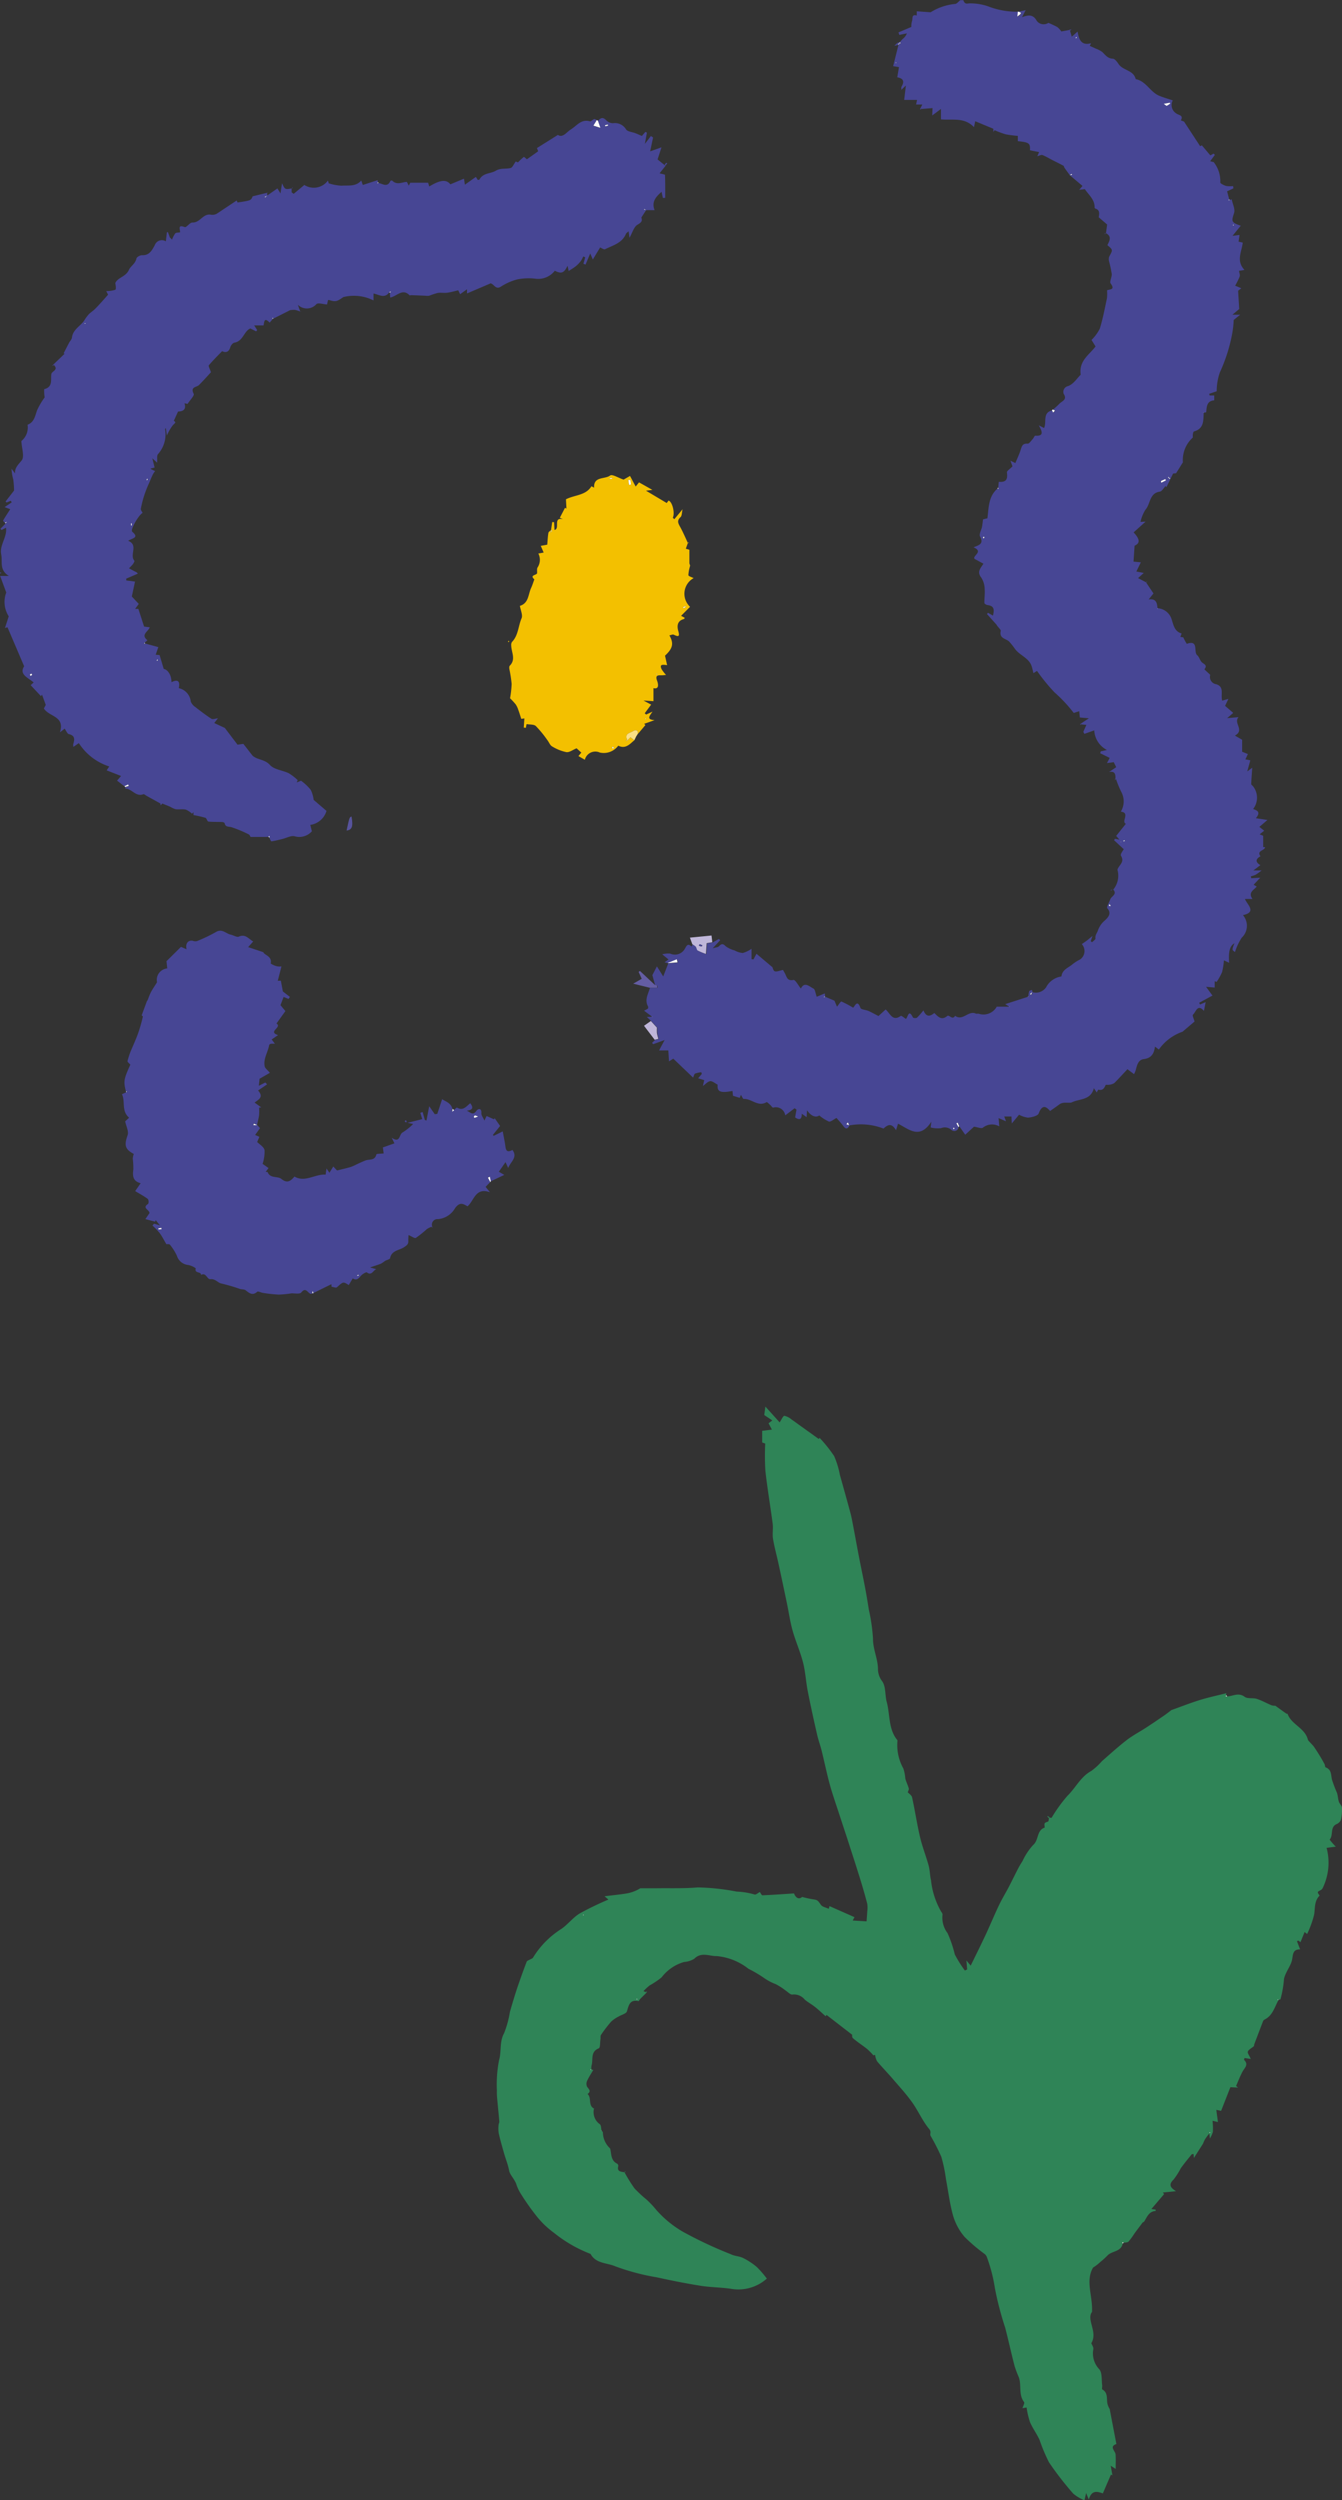 <svg id="Group_125" data-name="Group 125" xmlns="http://www.w3.org/2000/svg" width="91.951" height="171.3" viewBox="0 0 91.951 171.3">
  <rect x="0" y="0" width="91.951" height="171.3" fill="#333333" stroke="none"/>
  <path id="Path_2569" data-name="Path 2569" d="M195.329,531.273l.142-.039c.062.317.248.674.161.941-.183.563-.2.646.459.867l-.566.694.483-.062-.065.46.285.065c-.078.65-.465,1.25.117,1.873l-.373.061c.019.141.081.281.046.388a4.963,4.963,0,0,1-.311.629l.423.177-.22.17.076,1.251-.464.392h.53l-.445.36a6.78,6.78,0,0,1-.125,1.055,11.321,11.321,0,0,1-.824,2.541,3.924,3.924,0,0,0-.215,1.289l-.516.175.032.112h.314v.334c-.51.038-.515.429-.549.809,0,.019-.116.028-.177.042a.17.17,0,0,0-.024-.036s-.017,0-.025,0l.055.027c-.032.523.037,1.087-.655,1.286-.084.024-.106.264-.09.42a2.072,2.072,0,0,0-.682,1.7l-.465.745-.206.024-.456.931-.064-.071c-.128.131-.243.356-.388.378-.731.106-.633.854-.992,1.246a2.678,2.678,0,0,0-.334.828l.35-.019-.82.738c.445.479.446.74.065.914l-.072,1.087.5.05-.305.627.506.1-.39.354.544.284-.008-.01.52.777-.331.412c.542-.08.575.264.609.606l-.019.074.009-.081a1.074,1.074,0,0,1,.959.711c.137.387.186.879.7,1.02l-.085.238.2.028a3.2,3.2,0,0,0,.242.444c.842-.3.441.557.713.782.139.114.181.343.31.474s.423.193.184.486c-.008.009.223.215.4.381a.5.5,0,0,0,.4.643c.6.179.289.725.42,1.127l.423-.122-.228.478.558.483-.418.36.781-.069c-.369.412.445.886-.247,1.263l.495.286v.821l.393.158-.169.364.336.066-.211.762.343-.256c-.025.384-.056.753-.069,1.123,0,.052.092.1.132.16a1.264,1.264,0,0,1,0,1.545c.248.1.554.189.186.632l.793.121-.554.473.331.263-.314.248.245.1v.772l.128.009c-.023.248-.6.222-.313.623-.317.177-.384.378-.008.609l-.478.36h.566a4.135,4.135,0,0,1-.42.3,1.657,1.657,0,0,1-.319.1l.025.135.619-.038-.454.484.212.127c-.206.237-.614.411-.29.847h-.52c.167.407.829.9-.134,1.108a1.119,1.119,0,0,1-.084,1.546,3.982,3.982,0,0,0-.462.982c-.215-.144-.215-.144-.036-.605-.32.2-.421.561-.364,1.342l-.359-.165a4.653,4.653,0,0,1-.125.8,4.069,4.069,0,0,1-.375.677l-.132-.047v.432l-.591-.051.439.6-.91.493.055.121.387-.164-.117.6c-.45-.511-.544.083-.757.263-.051.043.067.286.114.464l-.823.7a3.319,3.319,0,0,0-1.623,1.22l-.266-.2c-.062.462-.23.79-.769.856-.388.048-.464.434-.551.764a2.051,2.051,0,0,1-.113.267l-.453-.338c-.312.332-.6.652-.9.949a.791.791,0,0,1-.361.116c-.078.018-.216-.014-.233.02-.1.225-.211.4-.5.312a1.135,1.135,0,0,0-.108.2l-.2-.3c-.2.836-.979.717-1.5.969-.182.088-.587-.067-.866.146-.192.146-.394.281-.632.451-.267-.313-.54-.471-.781.167-.064.17-.472.268-.73.287a1.659,1.659,0,0,1-.614-.2l-.5.6-.02-.477h-.495l.118.328-.507-.22.047.567a1,1,0,0,0-1.116.086c-.1.088-.383-.033-.617-.063l-.6.551-.4-.574-.1-.249-.09.039.136.256a.294.294,0,0,1-.488.2.681.681,0,0,0-.712-.123,1.96,1.96,0,0,1-.716-.047l.051-.4c-.8,1.251-1.545.512-2.285.141l-.137.448c-.267-.444-.5-.451-.857-.113a4.283,4.283,0,0,0-2.336-.217l-.08-.2-.112.121.2.067c-.108.233-.229.317-.421.064-.168-.224-.359-.431-.472-.563-.214.108-.4.284-.524.247a2.759,2.759,0,0,1-.656-.42c-.219.165-.568.065-.838-.356l-.032.474-.331-.234c.008.393-.156.459-.454.252l.092-.534-.127-.094-.643.488a.648.648,0,0,0-.827-.53c-.056.008-.13-.125-.2-.184s-.219-.212-.253-.192c-.585.355-1.034-.257-1.572-.219-.047,0-.106-.158-.183-.282l-.086.206-.46-.142-.033-.329c-.849.159-1.063.047-1.017-.43-.188-.1-.359-.255-.51-.24-.167.018-.317.2-.5.328l.09-.4-.416-.127.252-.3-.039-.116a1.918,1.918,0,0,0-.422.093c-.062.028-.08.153-.137.277l-1.359-1.3-.292.188-.046-.75h-.635l.38-.713-.782.284-.078-.09.209-.2.254-.064a3.748,3.748,0,0,1-.1-.385,2.543,2.543,0,0,1,0-.382l-.417-.458-.306-.284.383-.018.058.029-.066-.022-.561-.417.27-.147c0-.046.025-.1.006-.137-.263-.46.009-.865.126-1.284h.525l-.005-.149-.172-.057-.184-.664.312-.6.434.691c.113-.3.23-.6.346-.9l.664-.053-.051-.211-.622.254-.249-.057.27-.2-.427-.352a1.688,1.688,0,0,1,.539-.052.777.777,0,0,0,1.008-.322c.107-.183.195-.427.457-.156l.089-.137a1.04,1.04,0,0,1,.23.159c.062.078.065.224.137.267a3.81,3.81,0,0,0,.563.233l.052-.738.385-.064.413-.239.1.079-.518.56c.224-.07.362-.071.431-.142.168-.174.267-.2.462,0a1.788,1.788,0,0,0,.612.286,1.37,1.37,0,0,0,.559.177,2.027,2.027,0,0,0,.6-.29v.711l.132.018.206-.387,1.094.922c.015.031.06.245.163.279.141.044.326-.047.563-.094,0,.006.061.116.122.223.132.23.148.557.594.464.122-.024.328.372.506.589.248-.5.582-.137.861,0,.116.057.134.314.226.563l.552-.231.025.228-.066.043.051.027.013-.071.638.272.175.412c.128-.156.259-.371.3-.356a7.158,7.158,0,0,1,.8.421c.094-.016.28-.638.506.02.041.117.366.126.551.207.221.1.432.217.685.348l.492-.45c.318.286.472.843,1.036.441.046-.033.231.133.354.207.139-.125.183-.712.479-.1.022.045.226.061.28.014a4.783,4.783,0,0,0,.439-.5c.188.465.446.431.744.181.258.237.483.544.893.2.127-.107.352.318.533-.01.518.389.913-.384,1.417-.151.062.028.151-.008.217.015a1.034,1.034,0,0,0,1.218-.486h.882l.055.044-.062-.038-.292-.183,1.57-.506.053.042-.041-.055a1.807,1.807,0,0,1,.06-.365c.017-.047.121-.062.186-.093l.051.168-.153.137.076.048.067-.193a.853.853,0,0,0,.933-.338,1.4,1.4,0,0,1,1.015-.734c.015,0,.038-.015.039-.027.052-.436.443-.563.721-.788a2.78,2.78,0,0,1,.543-.35.7.7,0,0,0,.127-1.058c.118-.081.238-.161.352-.247.094-.071.183-.15.381-.314l-.121.356.09.079c.083-.088.244-.188.233-.263-.036-.235.122-.38.172-.555a1.577,1.577,0,0,1,.5-.7c.153-.155.472-.444.142-.809-.072-.08.125-.4.2-.615s.506-.341.2-.677l.008.009a1.5,1.5,0,0,0,.3-1.3.149.149,0,0,1-.006-.1c.117-.291.5-.493.23-.921-.061-.1.158-.371.193-.446l-.661-.612.055-.1.31.052-.224-.25.663-.829c-.34-.155.32-.76-.343-.833a1.365,1.365,0,0,0,.023-1.368,6.887,6.887,0,0,1-.345-.84l-.046-.051c.009-.281-.013-.537-.439-.458l.491-.331c-.056-.113-.112-.225-.169-.342l-.465.062.186-.353-.651-.322.041-.13.422-.092a1.6,1.6,0,0,1-.87-1.344l-.673.239-.075-.138.21-.477-.327-.031c-.017-.019-.034-.037-.052-.055l.549-.365-.619-.056-.042-.429-.376.118a9.929,9.929,0,0,0-1.317-1.41,12.7,12.7,0,0,1-1.2-1.471l-.244.154c-.042-.167-.072-.313-.116-.455-.186-.608-.853-.759-1.174-1.242a5.121,5.121,0,0,0-.345-.435c-.2-.243-.73-.211-.605-.755.023-.1-.2-.257-.286-.43l-.66-.735.075-.083.338.193c.125-.5.023-.67-.388-.725-.074-.01-.2-.09-.2-.14-.005-.322.048-.647.019-.965a1.5,1.5,0,0,0-.226-.765c-.327-.407-.058-.64.141-.961l-.6-.324c-.193-.216.649-.487-.076-.8.369-.146.724-.235.442-.744-.081-.148.092-.432.137-.656.029-.149.042-.3.071-.514l.3-.074c.094-.757.071-1.511.7-2.043l.081.053-.039-.1.036-.409c.488.041.627-.144.558-.642-.014-.1.2-.231.382-.416l-.14-.388.336.161c.123-.3.27-.6.364-.905.078-.254.13-.451.476-.423.109.009.24-.2.354-.324.066-.07.121-.228.172-.224.552.043.525-.23.233-.712l.366.188c.2-.4-.128-1.049.558-1.212l.081.161.126-.136-.158-.071a5,5,0,0,0,.439-.4c.165-.187.571-.264.3-.684a.406.406,0,0,1,.3-.532c.367-.123.633-.556.866-.778-.139-.961.6-1.37,1.017-1.938l-.275-.443a3.048,3.048,0,0,0,.566-.769c.209-.682.343-1.389.492-2.089a2.743,2.743,0,0,0,.005-.544c.16-.076.589-.017.248-.467-.094-.123.092-.435.074-.654a8.218,8.218,0,0,0-.182-.86.552.552,0,0,1,.01-.332c.253-.46.261-.456-.125-.781.144-.3.32-.6-.106-.822l.008.008.08-.6-.582-.5.008.006c.027-.235.1-.487-.22-.593-.027-.009-.065-.046-.065-.07.019-.556-.415-.879-.668-1.268l-.388.048.226-.268-.866-.73.17-.024-.03-.067-.136.094c-.123-.169-.248-.338-.369-.511-.032-.045-.036-.123-.075-.145-.249-.135-.5-.257-.757-.387-.226-.116-.443-.252-.678-.345-.08-.032-.2.042-.355.08l.123-.282-.627-.123c.027-.483-.053-.547-.83-.626v-.362a7.294,7.294,0,0,1-.833-.108,6.179,6.179,0,0,1-.759-.281l-.086.12V526.4l-1.241-.516-.086.406c-.666-.7-1.474-.458-2.262-.535v-.715l-.6.45.023-.506-.74.058-.078-.067.117-.238h-.426l.066-.314h-.882l.117-.988-.314.3.006.008c0-.081-.02-.181.017-.242.211-.352.108-.556-.3-.627l.118-.7-.4-.064.362-1.448-.006.008.106-.106-.008.006.074-.017-.07-.086,0,.005a2.437,2.437,0,0,1,.181-.214.9.9,0,0,0,.3-.394l-.515.105-.061-.172.883-.373a1.223,1.223,0,0,1,.048-.408c.06-.146-.055-.493.323-.374v-.291l.952.067a3.84,3.84,0,0,1,1.668-.57c.12,0,.244-.169.366-.259h.2c.074.156.107.273.371.221a3.7,3.7,0,0,1,1.367.214,5.372,5.372,0,0,0,2.014.355l-.034.347c.2-.158.406-.254.028-.341l.529-.111-.248.482c.429-.161.76-.207,1.006.245a.59.59,0,0,0,.8.142,6.452,6.452,0,0,1,.613.289,1.482,1.482,0,0,1,.275.3l.544-.1.053.058.118.4.4-.35c.09.547.247.98.922.8l-.089.181c.133.061.267.118.4.182a1.746,1.746,0,0,1,.47.249c.209.207.365.434.717.449.141.005.294.23.4.383.309.432,1.019.4,1.161,1.016.707.132.987.875,1.6,1.133.305.129.628.217.94.323a.672.672,0,0,0,.24.894c.139.12.526.109.31.474l.223.086,1.1,1.681.12-.055.581.688.217-.122.093.085-.323.435.242.066.01.009a2.1,2.1,0,0,1,.442,1.387c-.01.056.252.192.4.234a1.873,1.873,0,0,0,.478.009l.019.158-.431.2c.05.195.1.373.142.552-.017.03-.034.06-.051.09Zm-4.14,19.038-.052-.064-.032.033.061.055a.675.675,0,0,0,.06.06l.036-.032Zm.067-25.639-.024-.06-.42.076c.132.089.186.146.207.136A1.619,1.619,0,0,0,191.256,524.672Zm-.294,25.822-.038-.094c-.1.043-.2.085-.3.133a.549.549,0,0,0,.02.114Zm-3.914,29.091c.017.023.028.057.05.065s.056-.009.085-.015l-.074-.1Zm-10.571,15.326-.036-.081c-.02.014-.053.027-.056.043s.017.05.027.075Zm11.677-19.727c-.013-.013-.027-.036-.034-.033a.5.5,0,0,0-.08.036c.01.013.024.038.031.036A.685.685,0,0,0,188.154,575.185Zm-9.667-20.719c.014-.027.038-.051.038-.078s-.036-.029-.055-.044a.3.3,0,0,0-.043.083C178.426,554.434,178.466,554.452,178.488,554.466Zm6.364-34.333-.033-.029a.429.429,0,0,0-.036.072c0,.008.018.022.028.033Zm3.026,55.105-.019.031.034,0Zm7.7-42.272c-.011.009-.029.019-.031.029s.017.023.025.034c.011-.01.031-.019.031-.031S195.591,532.977,195.582,532.966Zm-23.091-11.085c-.008-.009-.015-.025-.024-.027s-.019.014-.029.022c.009.01.015.025.024.027S172.481,521.889,172.491,521.881Z" transform="translate(-111.077 -517.577)" fill="#474694"/>
  <path id="Path_2570" data-name="Path 2570" d="M197.317,613.227c.393-.018.765-.29,1.19.026.2.15.565.056.832.142.348.111.671.3,1.011.439a.824.824,0,0,0,.262.032c.256.184.5.364.752.54.023.015.081,0,.086.019.261.741,1.194.956,1.391,1.773.015.061.277.3.394.451a12.238,12.238,0,0,1,.744,1.213c.039.069.031.207.076.224.408.149.36.506.432.832a9.749,9.749,0,0,0,.345.915c.065.195.067.411.131.607.046.144.2.266.209.4a3.044,3.044,0,0,1-.069.846.549.549,0,0,1-.3.289c-.465.214-.2.758-.473,1.064a5.023,5.023,0,0,0,.422.482l-.631.08a3.975,3.975,0,0,1-.259,2.74.321.321,0,0,1-.144.155c-.247.13-.249.125-.075.376-.362.362-.308.821-.369,1.274a6.634,6.634,0,0,1-.487,1.357l-.172-.135-.281.693-.156-.109-.086.046.214.561c-.57-.02-.474.472-.572.8-.126.422-.417.748-.53,1.212a7.3,7.3,0,0,1-.242,1.4c-.014.032-.088.034-.134.05l-.05-.056-.01.056.067-.01c-.275.487-.4,1.082-.968,1.358a.214.214,0,0,0-.1.109q-.3.786-.6,1.577c-.017.046-.005.115-.034.14-.137.125-.342.211-.407.362-.043.1.108.285.2.507L198.5,638c-.019.071-.044.119-.033.13.345.333.019.556-.118.823-.16.31-.286.64-.429.96l.13.113L197.53,640l-.636,1.62-.329-.066.111.832-.369-.085a5.309,5.309,0,0,1,.023.755,1.687,1.687,0,0,1-.206.459l-.036-.362.07-.034-.055-.032-.006.072a4.563,4.563,0,0,0-.3.4,1.914,1.914,0,0,0-.139.305l-.631.988-.018-.272c-.056.009-.114,0-.134.024-.252.312-.509.62-.741.946a5.255,5.255,0,0,1-.495.777c-.4.383-.165.584.164.8l-.9.09.085.107-.872,1.024.292.038v.093c-.44.03-.582.384-.768.7a.2.2,0,0,1-.12.088c-.22.3-.4.528-.568.763a5.074,5.074,0,0,1-.4.547c-.069.07-.221.057-.336.083l-.1-.033.034.093c-.118.58-.762.485-1.064.834a4.855,4.855,0,0,1-.465.418,2.817,2.817,0,0,1-.5.386c-.537.942-.022,1.89-.07,3.035-.409.528.415,1.386-.051,2.148.036.1.167.276.137.418a1.57,1.57,0,0,0,.417,1.375c.2.256.141.713.191,1.082.014.1-.034.267.008.291.39.221.292.6.345.941a1.149,1.149,0,0,0,.161.4l.459,2.4c-.515.178-.07.469-.053.72.02.313.005.629.005.986l-.34-.219.116.659-.1-.052-.554,1.286c-.315-.091-.755-.3-.964.423l-.182-.446-.114.5a2.905,2.905,0,0,1-.771-.459A21.323,21.323,0,0,1,185.1,665.7a11.78,11.78,0,0,1-.645-1.535c-.193-.418-.476-.8-.657-1.221a5.8,5.8,0,0,1-.233-1l-.28.048c.047-.163.159-.354.109-.417-.4-.519-.156-1.166-.367-1.717a7.24,7.24,0,0,1-.287-.762c-.224-.872-.417-1.752-.642-2.624a21.174,21.174,0,0,1-.708-2.726,10.747,10.747,0,0,0-.532-2.068.539.539,0,0,0-.149-.238,11.744,11.744,0,0,1-1.395-1.186,3.931,3.931,0,0,1-.778-1.429c-.235-.818-.333-1.674-.493-2.515a10.235,10.235,0,0,0-.322-1.546,15.047,15.047,0,0,0-.736-1.439c-.062-.13.079-.252-.093-.459-.455-.549-.745-1.232-1.161-1.818-.4-.566-.876-1.083-1.33-1.611-.352-.409-.732-.8-1.08-1.211a1.32,1.32,0,0,1-.137-.44l-.114.033a5.214,5.214,0,0,0-.427-.435c-.322-.253-.666-.477-.977-.741-.074-.063-.05-.24-.048-.233l-1.761-1.362c.009-.011-.032.052-.059.093-.239-.212-.473-.436-.725-.636-.226-.181-.487-.319-.707-.506a.947.947,0,0,0-.844-.346c-.126.024-.292-.158-.437-.253a4.605,4.605,0,0,0-.694-.454,3.691,3.691,0,0,1-.885-.479,9.454,9.454,0,0,0-1-.582,4.117,4.117,0,0,0-2.16-.867c-.495.018-1.064-.312-1.55.183a1.568,1.568,0,0,1-.7.22,2.971,2.971,0,0,0-1.537,1.053,5.546,5.546,0,0,1-.823.554,4.486,4.486,0,0,0-.421.39l.135.056a.482.482,0,0,0,.06.066c-.142.14-.286.279-.426.422-.042.042-.081.145-.106.14-.587-.126-.668.262-.795.7-.047.161-.375.235-.57.356a2.217,2.217,0,0,0-.509.347,9.214,9.214,0,0,0-.7.914c-.05.074-.02.2-.036.3-.032.214-.01.575-.113.617-.6.238-.369.782-.5,1.184a.959.959,0,0,0-.006.277l-.07,0v.044l.062-.051.137.025c-.148.256-.308.495-.426.753a.478.478,0,0,0-.005.392c.118.178.318.311.037.506.3.266.017.795.449,1l-.006-.008a1.016,1.016,0,0,0,.4,1.081c.093.074.08.281.116.427l-.061.023.028.005a.23.23,0,0,0,.025-.039c.034.051.1.1.1.15a1.522,1.522,0,0,0,.486,1.083.268.268,0,0,1,.036.129c.062.356.061.74.465.928a.187.187,0,0,1,.067.163c-.1.389.192.375.423.423l.011.013a10.585,10.585,0,0,0,.679,1.091,8.557,8.557,0,0,0,.807.75,6.521,6.521,0,0,1,.688.727,7.319,7.319,0,0,0,1.768,1.462,27.722,27.722,0,0,0,3.329,1.567c.258.135.587.132.849.263a4.6,4.6,0,0,1,.942.62,6.943,6.943,0,0,1,.683.79,2.928,2.928,0,0,1-2.453.7c-.674-.1-1.366-.1-2.038-.2-1.022-.164-2.041-.364-3.053-.588a15.5,15.5,0,0,1-2.834-.751c-.568-.248-1.338-.178-1.7-.852a9.268,9.268,0,0,1-2.518-1.454,6.062,6.062,0,0,1-1.242-1.212,16.688,16.688,0,0,1-1.067-1.531,2.882,2.882,0,0,1-.264-.593c-.122-.333-.434-.635-.484-.9-.081-.435-.249-.828-.364-1.244-.125-.444-.253-.886-.354-1.335a2.228,2.228,0,0,1-.01-.561c0-.079.057-.159.051-.235-.045-.533-.1-1.064-.149-1.6a4.3,4.3,0,0,1-.018-.543,8.831,8.831,0,0,1,.146-2.054c.183-.614.017-1.261.348-1.86a6.877,6.877,0,0,0,.4-1.46c.16-.565.329-1.127.515-1.684.2-.59.412-1.175.633-1.756.025-.065.14-.1.214-.142s.183-.071.221-.137a6.081,6.081,0,0,1,1.935-1.962c.451-.309.8-.782,1.26-1.063a21.111,21.111,0,0,1,1.968-.951l-.261-.228c.576-.074,1.071-.117,1.558-.2a2.651,2.651,0,0,0,.891-.348c.369,0,.738,0,1.106,0,.941-.013,1.887.024,2.822-.058a15.344,15.344,0,0,1,2.675.287,5,5,0,0,1,1.227.2c.085.029.225-.1.359-.172.056.072.121.228.179.225.715-.029,1.429-.081,2.164-.128.125.334.36.424.554.239a7.437,7.437,0,0,0,.734.163c.323.038.346.087.553.379.1.146.357.186.542.274l.047-.185,1.713.756-.122.23.95.058c.018-.258.037-.463.046-.669a1.9,1.9,0,0,0,0-.537c-.153-.593-.326-1.18-.506-1.765-.256-.824-.523-1.644-.788-2.466-.214-.663-.436-1.324-.651-1.986s-.443-1.3-.622-1.957c-.209-.762-.365-1.536-.554-2.3-.092-.373-.229-.734-.313-1.107-.226-.994-.448-1.99-.643-2.99-.128-.651-.159-1.325-.324-1.966-.191-.741-.51-1.448-.716-2.187-.172-.613-.258-1.25-.389-1.874q-.282-1.354-.575-2.707c-.123-.566-.282-1.127-.376-1.7-.055-.338.022-.7-.023-1.037-.158-1.211-.367-2.415-.5-3.627a17.391,17.391,0,0,1-.011-1.863l-.209-.072v-.8l.668-.081c-.075-.142-.154-.289-.231-.436l.259-.193-.552-.37.076-.581.978,1.083c.135-.2.235-.454.327-.45a1.158,1.158,0,0,1,.5.262c.183.119.357.254.534.381.434.31.867.62,1.317.945-.013.016.031-.037.061-.074a9.564,9.564,0,0,1,.991,1.24,5.693,5.693,0,0,1,.394,1.282c.244.872.49,1.745.725,2.619.08.3.135.608.193.914.137.718.266,1.441.406,2.159.135.7.285,1.4.417,2.1.093.486.169.973.247,1.461a12.367,12.367,0,0,1,.284,1.982c-.005.729.337,1.377.34,2.085a1.4,1.4,0,0,0,.3.847c.247.366.175.933.3,1.4.238.871.1,1.849.722,2.612.029.036.005.115.005.172a3.268,3.268,0,0,0,.412,1.775,2.86,2.86,0,0,1,.135.694c.061.23.174.446.238.677.02.076-.045.175-.069.262.079.089.263.2.295.347.2.908.336,1.83.548,2.735.154.656.408,1.288.586,1.94.089.327.085.679.164,1.01a5.418,5.418,0,0,0,.708,2.168.306.306,0,0,1,.08.175,1.755,1.755,0,0,0,.342,1.272,8.162,8.162,0,0,1,.5,1.465,8.393,8.393,0,0,0,.688,1.1l.158-.074-.052-.617.294.355c.337-.692.684-1.385,1.013-2.088.317-.678.6-1.371.924-2.047.2-.425.45-.829.669-1.247.209-.4.4-.8.608-1.2.1-.2.221-.4.341-.59a4.308,4.308,0,0,1,.722-1.091c.4-.333.23-1,.785-1.19.01,0,.005-.06,0-.09-.02-.239-.018-.233.247-.331.037-.014.033-.135.05-.206a.549.549,0,0,1,.046-.061c.048,0,.127.028.142.006a10.446,10.446,0,0,1,1.082-1.5c.568-.549.905-1.312,1.642-1.708a4.533,4.533,0,0,0,.726-.67c.558-.488,1.108-.988,1.692-1.44.413-.319.883-.562,1.321-.847.411-.267.816-.542,1.221-.82.189-.13.369-.273.521-.388.659-.236,1.294-.486,1.943-.688.586-.181,1.188-.308,1.811-.467v.165l-.047.074ZM153.2,628.171c-.011.008-.029.014-.031.023s.013.022.019.033c.011-.008.029-.014.031-.023S153.211,628.183,153.2,628.171Zm3.685,5.787c-.01-.006-.023-.019-.029-.016s-.023.02-.034.03l.062.02Z" transform="translate(-113.226 -496.997)" fill="#2f8457"/>
  <path id="Path_2571" data-name="Path 2571" d="M124.17,540.81l.753-.723-.071-.025c.125-.24.247-.481.373-.72.066-.123.189-.238.2-.366.066-.557.582-.772.846-1.176a2.906,2.906,0,0,1,.3-.408c.117-.125.27-.216.394-.334.149-.142.289-.295.429-.448s.3-.336.507-.57l-.127-.242a2,2,0,0,0,.618-.091c.071-.033.034-.3,0-.458.182-.408.724-.418.942-.919.106-.239.441-.416.509-.769.019-.1.257-.23.389-.224.5.025.68-.348.865-.682a.516.516,0,0,1,.762-.268l.07-.618.072-.016.126.359.155.159a1.746,1.746,0,0,1,.217-.426c.061-.067.215-.05.329-.071.029-.181-.2-.568.323-.361.114.045.351-.322.523-.314.523.024.725-.619,1.25-.54a.639.639,0,0,0,.412-.057l1.377-.915.056.139c.919-.137.919-.137,1.036-.423l1-.245-.006-.006.008.206-.178.089.023.042.149-.139.7-.488.211.34.107-.694c.2.435.2.435.666.354l-.008-.009v.279l.139.1.731-.607a1.2,1.2,0,0,0,1.614-.3,1.341,1.341,0,0,1,.056.192c0,.042-.009.084,0-.006a3.343,3.343,0,0,0,.867.163c.464-.038.975.09,1.363-.354l.106.305,1.011-.327c0-.019.01.065.024.15l-.06.08.1-.042c.29.06.614.331.816-.141a.14.14,0,0,1,.127-.015c.309.315.65.113.983.083.034,0,.081.136.15.258l.1-.2h1.226l.074.258c.779-.471,1.176-.487,1.451-.149l.931-.387.062.412.752-.533.131.21c.057-.014.108-.011.118-.031.233-.463.752-.384,1.113-.6.323-.2.684-.107,1.016-.187.132-.032.216-.263.355-.449l.151.066a3.713,3.713,0,0,1,.4-.376c.02-.017.145.108.212.16l.772-.548-.084-.221,1.434-.9c.346.224.594-.195.89-.376.409-.253.708-.73,1.306-.555.075.022.188-.121.294-.156.046-.015.118.046.179.073l-.238.387.477.149-.168-.479c.168-.192.324-.3.56-.06a.669.669,0,0,0,.472.216.885.885,0,0,1,.905.431c.118.153.413.167.626.249.146.056.289.122.453.193l.237-.276.109.044-.142.777.413-.542.15.1-.2.951.778-.277-.27.83.482.389c.019.02.037.042.055.063l-.4.5c.172.05.371.076.373.111.019.521.014,1.044.014,1.567l-.159.01-.091-.421c-.4.351-.7.7-.477,1.256h-.581l-.128-.07-.019.042.153.018-.331.512c.045.172.088.3-.258.491-.253.139-.356.554-.556.9l-.061-.446c-.085.081-.158.12-.182.179-.268.637-.9.786-1.432,1.053-.079.039-.237-.083-.338-.122l-.5.825-.177-.412-.323.759-.144-.055.123-.444-.136-.057a1.726,1.726,0,0,1-.154.3,2.238,2.238,0,0,1-.343.36c-.149.121-.318.216-.5.337l-.076-.36c-.242.5-.421.572-.874.341a1.436,1.436,0,0,1-1.342.544,3.879,3.879,0,0,0-1.254.056,3.943,3.943,0,0,0-1.115.5c-.37.224-.463-.236-.727-.236-.029,0-.06-.014.022.008l-1.6.684v-.286l-.473.338-.127-.266c-.273.061-.515.134-.763.165-.214.027-.439-.019-.651.015a5.243,5.243,0,0,0-.577.191.872.872,0,0,1-.25,0c-.333-.014-.666-.028-1-.039-.03,0-.079.027-.092.014-.484-.512-.87.065-1.329.149l-.025-.312.079-.079-.125.036c-.312.445-.685.16-1.074.078v.473a3.009,3.009,0,0,0-2.035-.235.112.112,0,0,0-.045.016c-.444.31-.523.326-.97.192-.014-.005-.032,0-.067.006l-.067.3c-.292-.018-.594-.131-.724-.028a.873.873,0,0,1-1.275.047l.167.477.008-.008a2.465,2.465,0,0,0-.367-.117,1.481,1.481,0,0,0-.326.018l0-.005-1.179.593-.052-.057.011.1-.195.225c-.4-.417-.365,0-.42.191h-.638l.2.314-.065.094-.4-.2c-.443.187-.5.879-1.091.972-.111.018-.244.186-.281.31-.114.382-.351.375-.562.273-.331.343-.637.642-.91.97-.043.051.067.232.145.473-.2.221-.5.554-.813.872-.168.17-.623.117-.369.607.061.116-.25.426-.42.693l-.212-.046c.142.445-.113.561-.439.566l-.289.633c.156.121.116.125-.06.295a3.287,3.287,0,0,0-.418.717l-.07-.51c-.031.041-.056.058-.055.075a2.03,2.03,0,0,1-.482,1.708c-.094.1-.041.338-.062.585l-.328-.3.155.634-.286.076a.336.336,0,0,0,.047.038c.092.045.183.086.275.13a1.8,1.8,0,0,0-.145.212c-.1.2-.182.413-.272.621a7.366,7.366,0,0,0-.562,1.753c-.014.084.079.186.122.277-.287.167-.858,1.166-.71,1.292.5.425.005.434-.28.622.727.287.075.949.426,1.366.025.032-.057.177-.113.25a2.649,2.649,0,0,1-.257.266c.142.078.284.156.427.229a.31.31,0,0,1,.178.142l-.79.337,0,.125.6.08-.22,1.021.477.507-.249.341h.221l.392,1.212.389.051c-.127.314-.635.507-.159.886l-.209.179-.028.1.062-.06.921.253-.181.52.268.023.282.951c.271.038.537.421.531.908.478-.242.594-.019.5.408a1.054,1.054,0,0,1,.823.918.777.777,0,0,0,.289.359c.366.287.738.57,1.127.823.088.057.259-.015.443-.032l-.251.322.724.337.871,1.146.4-.055.623.8c.328.309.827.237,1.2.648.289.318.865.36,1.293.567a3.574,3.574,0,0,1,.607.469l-.066.158.294-.118a3.529,3.529,0,0,1,.666.627,2.2,2.2,0,0,1,.2.688l.879.754a1.355,1.355,0,0,1-1.11.959l.109.436a1.151,1.151,0,0,1-1.185.343c-.249-.06-.553.117-.833.184-.25.061-.5.127-.755.164-.034.005-.092-.153-.14-.235l.005-.123-.075.056H137.66c-.008-.011-.048-.141-.132-.181a8.743,8.743,0,0,0-1.17-.486c-.192-.059-.416.014-.472-.275-.008-.038-.108-.079-.167-.081-.317-.013-.636,0-.949-.03-.076-.009-.116-.23-.2-.259a7.514,7.514,0,0,0-.819-.186v-.2l-.1.107a1.419,1.419,0,0,0-.422-.28c-.224-.05-.469,0-.7-.028a1.679,1.679,0,0,1-.373-.169c-.179-.078-.361-.148-.543-.221l-.112.125c-.011-.081-.022-.163-.017-.128l-.932-.516c-.081-.045-.184-.14-.242-.118-.515.2-.78-.387-1.226-.384l-.013-.093.245-.072-.038-.1-.248.115-.516-.4.275-.318-.987-.384.178-.267a3.891,3.891,0,0,1-2.085-1.6l-.373.258a.623.623,0,0,1-.011-.181c.094-.315.148-.589-.3-.693-.112-.027-.182-.233-.285-.375l-.326.253c.36-1.132-.743-1.05-1.1-1.638l.13-.242-.256-.7c-.048.062-.1.125-.074.1l-.706-.753.207-.184c-.392-.336-1.013-.547-.652-1.109l-1.143-2.675-.172.052.258-.8a1.828,1.828,0,0,1-.169-1.631l-.421-1.136h.6c-.673-.408-.426-.986-.524-1.466-.134-.65.416-1.18.329-1.838l-.31.159-.071-.089.342-.346.1-.1-.13.055c-.047-.057-.146-.145-.133-.167.147-.256.312-.5.491-.781l-.387-.141.488-.327-.064-.109-.284.12-.074-.069.582-.751a6.835,6.835,0,0,0-.052-.753,3.219,3.219,0,0,1-.121-.744l.245.328c-.037-.4.223-.605.453-.9.2-.257,0-.835-.024-1.323a1.194,1.194,0,0,0,.425-1.119c.462-.174.512-.6.656-1a5.17,5.17,0,0,1,.516-.874,2.679,2.679,0,0,1-.033-.563c.613-.148.432-.64.49-1.035.029-.2.5-.273.192-.6Q124.189,540.838,124.17,540.81ZM122.694,562.1l-.027-.088c-.041.014-.094.017-.117.043s.018.074.029.112Zm39.253-37.669.019.08.189-.053-.018-.071Zm-31.37,24.221a.52.52,0,0,0-.038.081c0,.006.022.02.034.031a.686.686,0,0,0,.039-.08C130.613,548.676,130.59,548.662,130.576,548.65Zm-1.06,3.057h-.045v.146h.053Zm1.8,9.353-.037-.024a.574.574,0,0,0-.039.072l.033.028C131.283,561.111,131.3,561.085,131.311,561.06Zm-4.96-23.049c-.01-.01-.022-.028-.032-.028s-.02.018-.031.028l.047.029Z" transform="translate(-120.494 -515.852)" fill="#474694"/>
  <path id="Path_2572" data-name="Path 2572" d="M152.306,584.94l-.322.333.3.369c-1.013-.358-1.08.586-1.542.964-.326-.2-.535-.294-.848.122a1.5,1.5,0,0,1-1.164.755.382.382,0,0,0-.415.477l-.05.051a1.607,1.607,0,0,0-.309.158,7.631,7.631,0,0,1-.749.6c-.08.048-.281-.1-.5-.195a3.473,3.473,0,0,0-.019.389c.014.235-.085.308-.3.449-.32.211-.847.213-.946.743-.015.083-.233.123-.351.193a2.5,2.5,0,0,1-.271.184c-.211.086-.43.151-.754.262l.427.117c-.216.082-.319.474-.645.221-.043-.033-.224.078-.318.15-.193.151-.31.479-.649.26l-.273.459c-.387-.247-.379-.238-.813.153-.061.055-.24-.022-.365-.037l-.011-.177-1.244.612.005.009-.043-.164-.047.15a.634.634,0,0,0-.056.06c-.223,0-.348-.519-.679-.1-.1.123-.426.06-.668.06a6.984,6.984,0,0,1-.885.087,10.117,10.117,0,0,1-1.066-.116c-.139-.019-.338-.133-.4-.079-.32.285-.535.1-.791-.1-.1-.079-.281-.051-.416-.1a12.1,12.1,0,0,0-1.274-.371c-.211-.047-.4-.328-.722-.29-.243.028-.292-.487-.645-.291.02-.248-.482-.089-.359-.451a1.317,1.317,0,0,0-.52-.231.9.9,0,0,1-.778-.636,3.518,3.518,0,0,0-.474-.751c-.051-.065-.225-.033-.243-.034-.168-.282-.3-.543-.467-.774a5.129,5.129,0,0,0-.49-.51l.111-.126.409.121-.3-.367-.036.111-.668-.179.287-.417-.024-.067c-.069-.177-.481-.3-.072-.558a.365.365,0,0,0-.022-.336c-.256-.192-.543-.343-.867-.539l.373-.539c-.455-.13-.579-.382-.5-.937a5.271,5.271,0,0,0-.039-.745,1.394,1.394,0,0,1,.069-.326c-.613-.323-.66-.607-.422-1.284.092-.257-.1-.614-.169-.947l.273-.251c-.549-.46-.244-1.106-.492-1.61l.309-.14.023-.1-.057.062c-.179-.7-.153-.852.3-1.844-.078-.094-.207-.186-.195-.251a6.533,6.533,0,0,1,.2-.624c.178-.427.373-.847.53-1.282a10.833,10.833,0,0,0,.323-1.136c.009-.037-.121-.108-.085-.078l.376-1.022.019.011c.08-.2.147-.4.244-.59.107-.2.24-.394.416-.675a.788.788,0,0,1,.7-.949l-.05-.495.991-.982.384.164c-.1-.406.123-.653.439-.576a.469.469,0,0,0,.272.018,10.821,10.821,0,0,0,1.3-.622c.423-.258.684.113,1.02.181.188.039.415.194.549.134.456-.207.657.15.985.331l-.346.387,1.044.351c.046.195.614.258.5.773a1.384,1.384,0,0,0,.444.193,1,1,0,0,0,.294.005l-.252.985.21-.008.139.738.481.374-.093.14-.337-.137-.215.563.337.406-.612.852c.421.258-.636.557.109.793l-.439.3.225.294a1.854,1.854,0,0,0-.267,0c-.047.006-.121.048-.126.084-.083.495-.415.941-.309,1.464.025.131.183.234.356.443l-.706.406-.051.482.445-.225.121.127-.619.422c.42.459.024.623-.237.826l.455.332-.147.015a3.966,3.966,0,0,1,0,.507c-.032.23-.093.455-.142.683l-.231-.113-.025.108h.262l.2.219-.336.468.292.128-.153.354c.151.155.451.324.506.554a2.634,2.634,0,0,1-.134.944l.407.287-.195.263c.057.008.128,0,.136.02.178.449.676.252.936.461.412.332.643.142.9-.161.724.427,1.4-.182,2.136-.133l.06-.421.2.295.264-.429.258.272c.347-.087.638-.153.924-.235a3.26,3.26,0,0,0,.388-.169c.212-.1.422-.2.64-.284.263-.1.642.029.743-.413.011-.053.3-.043.5-.067l-.055-.412.791-.278-.184-.383c.6.4.493-.244.749-.368a4.086,4.086,0,0,0,.718-.575l-.383-.081,1.007-.254-.132-.429.158-.057.151.542.111.046.188-.984.382.546.172-.023.333-1.007c.226.16.586.24.7.646l-.027.2.126-.1c.076-.06.195-.188.225-.169.407.247.637-.087.9-.3.245.317.164.464-.245.512.261.1.422.367.67.005.1-.14.367-.22.339.173-.01.132.109.272.207.5l.151-.314.51.229.041-.081.374.534-.493.613.053.065.621-.307c.07.39.144.73.188,1.073.047.362.243.326.476.2.376.506-.109.777-.291,1.235l-.183-.4-.458.659.375.215-.938.443-.064-.323-.134.06Zm-.835-4.492c-.122-.041-.17-.071-.214-.066s-.062.053-.078.09c-.006.014.032.069.047.069A1.5,1.5,0,0,0,151.47,580.448Zm-21.687,7.725-.025-.1-.2.047.008.065Zm13.516,3.155c-.014-.013-.028-.034-.037-.033a.525.525,0,0,0-.083.036c.01.012.024.036.032.033A.59.59,0,0,0,143.3,591.328Z" transform="translate(-118.712 -503.955)" fill="#474694"/>
  <path id="Path_2573" data-name="Path 2573" d="M150.8,546.939l.08-.547.127.009.029.535c.4-.085-.127-.9.579-.739l-.212-.1.352-.68.1.052-.034-.636c.6-.31,1.353-.25,1.747-.894,0,0,.1.052.181.1-.041-.8.731-.558,1.1-.837.142-.107.565.164.921.284l.441-.254.388.726.229-.285.917.517-.44.053,1.419.846.126-.167c.268.074.449.875.291,1.175l.106.1.566-.684c-.057.242-.043.453-.14.54-.258.235-.17.417-.031.664.2.36.362.746.539,1.122l-.008-.009-.139.388.245.074v.932l-.027.034.02-.039c.019.06.062.123.053.179a2.792,2.792,0,0,0-.116.629c.006.08.242.142.36.206a1.225,1.225,0,0,0-.244,1.966l-.615.617.25.137c-.02.033-.032.079-.053.084-.462.113-.487.478-.39.818.125.439-.023.385-.315.254-.071-.033-.184.028-.294.048.32.558.229.9-.3,1.39l.144.651c-.3-.043-.545-.078-.373.284a2.637,2.637,0,0,0,.3.385c-.145.013-.212.023-.28.024-.242,0-.487-.031-.333.372.019.053.233.624-.249.509v.894l-.683-.046.524.281-.44.595.1.084.436-.2c-.211.3-.439.546.142.581l-.717.256.088.083-.54.638c.094-.3-.158-.327-.273-.237-.188.146-.633.146-.448.59l-.1.1.139-.052.195-.206.266.21c-.317.266-.605.619-1.1.371a1.238,1.238,0,0,1-1.265.47.74.74,0,0,0-1.026.495l-.44-.253.2-.238-.326-.294c-.254.1-.493.293-.7.262a3.024,3.024,0,0,1-.978-.393c-.144-.08-.212-.287-.324-.43a7.458,7.458,0,0,0-.79-.964c-.139-.127-.422-.094-.641-.134l-.07-.035.076.029-.048.261-.144-.015.042-.628-.212.028c-.074-.222-.13-.416-.2-.6a1.482,1.482,0,0,0-.184-.393,4.916,4.916,0,0,0-.385-.415,7.027,7.027,0,0,0,.109-.987,9.182,9.182,0,0,0-.155-1.007c-.011-.079-.018-.195.027-.239.431-.432.111-.91.1-1.37a.4.4,0,0,1,.048-.254c.441-.446.427-1.083.657-1.618.1-.223-.065-.557-.112-.858.607-.179.563-.783.771-1.23.083-.179.141-.371.22-.585-.374-.323.234-.276.188-.455.008-.121-.024-.266.03-.357a.947.947,0,0,0,.055-.96l.365-.065-.2-.459.446-.081c.024-.277.034-.546.079-.809.011-.075.122-.133.187-.2l-.005.109-.067.036.047.027.014-.069.076-.017Zm9.168,5.245-.123.038.022.07.139-.069.027-.1Zm-3.73-8.666-.145-.015.043.338.131-.015Zm-1.148,18.354a.278.278,0,0,0-.047-.081c-.011-.009-.046.011-.069.019l.043.112Zm-.107-18.444,0-.051-.17.013,0,.053Zm3.1,13.387-.023-.032c-.01.009-.025.018-.027.028s.014.02.022.032A.281.281,0,0,1,158.082,556.816Zm-.781,3.057-.033-.036-.033.033.05.033Z" transform="translate(-113.043 -510.624)" fill="#f3c000"/>
  <path id="Path_2574" data-name="Path 2574" d="M159.207,568.444l-.385.064-.052.738a3.815,3.815,0,0,1-.563-.233c-.072-.043-.075-.19-.137-.267a1.04,1.04,0,0,0-.23-.159l-.167-.458,1.48-.146Zm-.872.134-.046.108a1.789,1.789,0,0,0,.2.048c.008,0,.024-.051.037-.079Z" transform="translate(-110.401 -503.888)" fill="#c0b7da"/>
  <path id="Path_2575" data-name="Path 2575" d="M156.084,570.835l.172.057.005.149h-.525l-1.119-.276.584-.334-.214-.475.094-.061Z" transform="translate(-111.231 -503.369)" fill="#645da4"/>
  <path id="Path_2576" data-name="Path 2576" d="M155.666,572.589l.417.458a2.54,2.54,0,0,0,0,.382,3.742,3.742,0,0,0,.1.385l-.254.064-.731-.96Z" transform="translate(-111.071 -502.637)" fill="#bfb6d9"/>
  <path id="Path_2577" data-name="Path 2577" d="M139.51,561.571c.121.687.042.91-.338.964C139.37,561.622,139.37,561.622,139.51,561.571Z" transform="translate(-115.425 -505.629)" fill="#57539d"/>
  <path id="Path_2578" data-name="Path 2578" d="M154.795,557.613l-.266-.21-.195.206-.043-.052c-.184-.444.261-.444.449-.59.116-.09.367-.065.273.237l.005-.006-.1.155Z" transform="translate(-111.331 -506.892)" fill="#fadf85"/>
  <path id="Path_2579" data-name="Path 2579" d="M156.313,526.491a1.414,1.414,0,0,1,.1-.141c.005-.006.05.023.076.037-.042.056-.083.112-.123.168A.82.82,0,0,0,156.313,526.491Z" transform="translate(-110.77 -515.195)" fill="#474694"/>
  <path id="Path_2580" data-name="Path 2580" d="M142.385,577.932a.528.528,0,0,1,.062.109c0,.008-.053.051-.062.046A.563.563,0,0,1,142.3,578Z" transform="translate(-114.576 -501.186)" fill="#474694"/>
  <path id="Path_2581" data-name="Path 2581" d="M123.449,537.257l-.148.059.111-.111C123.424,537.223,123.437,537.241,123.449,537.257Z" transform="translate(-119.735 -512.247)" fill="#474694"/>
  <path id="Path_2582" data-name="Path 2582" d="M180.493,565.485l-.121.1-.025-.039.154-.047Z" transform="translate(-104.243 -504.566)" fill="#474694"/>
  <path id="Path_2583" data-name="Path 2583" d="M168.878,520.031l-.191.04c.039-.04.079-.08.12-.12Z" transform="translate(-107.409 -516.932)" fill="#474694"/>
  <path id="Path_2584" data-name="Path 2584" d="M120.51,548.5l-.013-.073a.332.332,0,0,1,.071,0c.006,0,.017.031.015.032C120.559,548.474,120.535,548.485,120.51,548.5Z" transform="translate(-120.497 -509.199)" fill="#474694"/>
  <path id="Path_2585" data-name="Path 2585" d="M177.043,615.578l-.114-.121.033-.029c.043.028.085.058.127.089A.555.555,0,0,0,177.043,615.578Z" transform="translate(-105.171 -491.002)" fill="#2f8457"/>
  <path id="Path_2586" data-name="Path 2586" d="M147.906,552.1l.051.046a.729.729,0,0,1-.053.056s-.032-.022-.031-.028A.472.472,0,0,1,147.906,552.1Z" transform="translate(-113.062 -508.203)" fill="#f3c000"/>
  <path id="Path_2587" data-name="Path 2587" d="M178.107,519.192l.167-.037-.113.1Z" transform="translate(-104.851 -517.148)" fill="#474694"/>
  <path id="Path_2588" data-name="Path 2588" d="M178.782,556.611l-.086.047.036-.1C178.748,556.575,178.766,556.592,178.782,556.611Z" transform="translate(-104.691 -506.99)" fill="#474694"/>
  <path id="Path_2589" data-name="Path 2589" d="M157.432,550.7l.033-.013,0,.033Z" transform="translate(-110.466 -508.585)" fill="#f3c000"/>
  <path id="Path_2590" data-name="Path 2590" d="M154.772,557.293l.1-.155Z" transform="translate(-111.188 -506.833)" fill="#f3c000"/>
  <path id="Path_2591" data-name="Path 2591" d="M182.253,548.959l.052-.057.01.059-.07-.011Z" transform="translate(-103.727 -509.07)" fill="#474694"/>
  <path id="Path_2592" data-name="Path 2592" d="M180.638,559.573l-.066.061c.006-.037.014-.074.02-.112Z" transform="translate(-104.182 -506.185)" fill="#474694"/>
  <path id="Path_2593" data-name="Path 2593" d="M157.57,546.854l.042-.062.023.05-.072,0Z" transform="translate(-110.431 -509.643)" fill="#f3c000"/>
  <path id="Path_2594" data-name="Path 2594" d="M136.683,534.359l.074.029-.066-.037Z" transform="translate(-116.101 -513.021)" fill="#474694"/>
  <path id="Path_2595" data-name="Path 2595" d="M136.144,534.274l.011.016-.007-.02Z" transform="translate(-116.248 -513.044)" fill="#474694"/>
  <path id="Path_2596" data-name="Path 2596" d="M180.09,530.137l-.039.078-.036-.051.083-.019Z" transform="translate(-104.333 -514.166)" fill="#474694"/>
  <path id="Path_2597" data-name="Path 2597" d="M179.687,529.278l-.01.042.018-.036Z" transform="translate(-104.425 -514.399)" fill="#474694"/>
  <path id="Path_2598" data-name="Path 2598" d="M134.905,527.969l.037-.05c0,.01,0,.027,0,.031a.137.137,0,0,1-.041.013Z" transform="translate(-116.586 -514.768)" fill="#474694"/>
  <path id="Path_2599" data-name="Path 2599" d="M136.225,527.738l.039-.067.029.051-.076.008Z" transform="translate(-116.228 -514.836)" fill="#474694"/>
  <path id="Path_2600" data-name="Path 2600" d="M185.891,526.323l.028-.062-.018.071Z" transform="translate(-102.737 -515.219)" fill="#474694"/>
  <path id="Path_2601" data-name="Path 2601" d="M170.177,523.458l-.107.05c.01-.038.02-.078.029-.117Z" transform="translate(-107.034 -515.998)" fill="#474694"/>
  <path id="Path_2602" data-name="Path 2602" d="M143.788,583.641l.032.106-.081-.055Z" transform="translate(-114.185 -499.635)" fill="#474694"/>
  <path id="Path_2603" data-name="Path 2603" d="M169.063,522.412a.164.164,0,0,1-.019.039c0,.006-.018,0-.027.005l.052-.037Z" transform="translate(-107.32 -516.264)" fill="#474694"/>
  <path id="Path_2604" data-name="Path 2604" d="M137.412,587.255l-.141.054a.646.646,0,0,1,.056-.06.432.432,0,0,1,.09.014Z" transform="translate(-115.941 -498.655)" fill="#474694"/>
  <path id="Path_2605" data-name="Path 2605" d="M168.934,520.022a.167.167,0,0,1-.081.028l-.071-.08c.033-.03.067-.06.1-.09q.029.03.057.057a.741.741,0,0,1-.013.093Z" transform="translate(-107.384 -516.952)" fill="#474694"/>
  <path id="Path_2606" data-name="Path 2606" d="M155.277,624.907l.114-.025-.055.091A.488.488,0,0,1,155.277,624.907Z" transform="translate(-111.051 -488.435)" fill="#2f8457"/>
  <path id="Path_2607" data-name="Path 2607" d="M152.517,631.191l.036-.03-.042.023Z" transform="translate(-111.803 -486.729)" fill="#2f8457"/>
  <path id="Path_2608" data-name="Path 2608" d="M154.148,634.632l.045-.064.028.034-.061.042Z" transform="translate(-111.358 -485.804)" fill="#2f8457"/>
  <path id="Path_2609" data-name="Path 2609" d="M168.861,519.891l.149-.047,0-.005,0,.1.008-.006a.378.378,0,0,1-.093.013C168.9,519.931,168.88,519.911,168.861,519.891Z" transform="translate(-107.362 -516.963)" fill="#474694"/>
  <path id="Path_2610" data-name="Path 2610" d="M156.477,569.518l.622-.254.051.211-.664.053Z" transform="translate(-110.725 -503.54)" fill="#fff"/>
  <path id="Path_2611" data-name="Path 2611" d="M183.646,523.17a1.615,1.615,0,0,1-.236.153c-.022.01-.075-.047-.207-.136l.42-.076Z" transform="translate(-103.467 -516.074)" fill="#fff"/>
  <path id="Path_2612" data-name="Path 2612" d="M175.344,518.2c.378.086.169.183-.028.341l.034-.347Z" transform="translate(-105.609 -517.408)" fill="#fff"/>
  <path id="Path_2613" data-name="Path 2613" d="M183.393,543.484l-.318.154a.553.553,0,0,1-.02-.114c.1-.048.2-.09.3-.134Z" transform="translate(-103.508 -510.567)" fill="#fff"/>
  <path id="Path_2614" data-name="Path 2614" d="M172.168,578.365l-.136-.256.09-.039.1.249Z" transform="translate(-106.501 -501.148)" fill="#fff"/>
  <path id="Path_2615" data-name="Path 2615" d="M166.3,578.244l-.2-.067.112-.121.08.2Z" transform="translate(-108.111 -501.152)" fill="#fff"/>
  <path id="Path_2616" data-name="Path 2616" d="M176.145,571.024l-.067.193-.076-.048.153-.137Z" transform="translate(-105.423 -503.062)" fill="#fff"/>
  <path id="Path_2617" data-name="Path 2617" d="M177.23,539.643l.158.071-.126.136-.081-.161A.416.416,0,0,0,177.23,539.643Z" transform="translate(-105.103 -511.584)" fill="#fff"/>
  <path id="Path_2618" data-name="Path 2618" d="M180.242,566.352l.061-.047.074.1c-.029.006-.061.023-.085.015S180.259,566.375,180.242,566.352Z" transform="translate(-104.271 -504.343)" fill="#fff"/>
  <path id="Path_2619" data-name="Path 2619" d="M178.138,527.04l.136-.094.03.067-.17.024Z" transform="translate(-104.844 -515.033)" fill="#fff"/>
  <path id="Path_2620" data-name="Path 2620" d="M171.949,578.412l-.065.037c-.01-.026-.031-.052-.027-.075s.036-.029.056-.043Z" transform="translate(-106.549 -501.077)" fill="#fff"/>
  <path id="Path_2621" data-name="Path 2621" d="M181.136,562.888a.692.692,0,0,1-.084.038c-.006,0-.02-.023-.03-.036a.5.5,0,0,1,.08-.036C181.11,562.853,181.124,562.875,181.136,562.888Z" transform="translate(-104.059 -505.28)" fill="#fff"/>
  <path id="Path_2622" data-name="Path 2622" d="M173.523,546.613c-.022-.014-.062-.032-.06-.039a.306.306,0,0,1,.043-.083c.019.015.056.03.055.044S173.537,546.586,173.523,546.613Z" transform="translate(-106.112 -509.725)" fill="#fff"/>
  <path id="Path_2623" data-name="Path 2623" d="M178.53,519.593l-.041.076c-.01-.011-.029-.025-.028-.033a.429.429,0,0,1,.036-.072Z" transform="translate(-104.755 -517.037)" fill="#fff"/>
  <path id="Path_2624" data-name="Path 2624" d="M182.867,550.345l-.009.081.019-.074Z" transform="translate(-103.561 -508.678)" fill="#fff"/>
  <path id="Path_2625" data-name="Path 2625" d="M180.9,562.922l.015.034-.035,0Z" transform="translate(-104.098 -505.262)" fill="#fff"/>
  <path id="Path_2626" data-name="Path 2626" d="M174.285,543.852l.039.1-.081-.053Z" transform="translate(-105.9 -510.441)" fill="#fff"/>
  <path id="Path_2627" data-name="Path 2627" d="M183.5,543.32l.072.052-.036.032a.662.662,0,0,1-.06-.06Z" transform="translate(-103.392 -510.586)" fill="#fff"/>
  <path id="Path_2628" data-name="Path 2628" d="M183.493,543.358l-.061-.055.032-.033.052.064Z" transform="translate(-103.405 -510.599)" fill="#fff"/>
  <path id="Path_2629" data-name="Path 2629" d="M185.37,539.817l-.055-.027c.009,0,.022,0,.025,0a.174.174,0,0,1,.024.036Z" transform="translate(-102.894 -511.545)" fill="#fff"/>
  <path id="Path_2630" data-name="Path 2630" d="M164.953,571.261l-.013.071-.051-.027.066-.043Z" transform="translate(-108.441 -502.997)" fill="#fff"/>
  <path id="Path_2631" data-name="Path 2631" d="M175.891,571.258l.041.055-.053-.042Z" transform="translate(-105.456 -502.998)" fill="#fff"/>
  <path id="Path_2632" data-name="Path 2632" d="M174.873,571.811l.062.038-.055-.044Z" transform="translate(-105.729 -502.85)" fill="#fff"/>
  <path id="Path_2633" data-name="Path 2633" d="M155.622,572.36l.066.022-.058-.029Z" transform="translate(-110.958 -502.701)" fill="#fff"/>
  <path id="Path_2634" data-name="Path 2634" d="M186.96,529.679c.009.011.027.023.025.033s-.019.02-.031.031c-.009-.011-.027-.023-.025-.034S186.948,529.688,186.96,529.679Z" transform="translate(-102.455 -514.29)" fill="#fff"/>
  <path id="Path_2635" data-name="Path 2635" d="M186.772,528.356l-.083.051c.017-.031.034-.06.051-.09C186.75,528.33,186.76,528.344,186.772,528.356Z" transform="translate(-102.52 -514.66)" fill="#fff"/>
  <path id="Path_2636" data-name="Path 2636" d="M168.805,520.968c-.01.008-.02.023-.029.022s-.015-.016-.024-.027c.01-.008.02-.022.029-.022S168.8,520.959,168.805,520.968Z" transform="translate(-107.392 -516.664)" fill="#fff"/>
  <path id="Path_2637" data-name="Path 2637" d="M168.909,519.928a.377.377,0,0,0,.093-.013l-.106.106A.74.74,0,0,0,168.909,519.928Z" transform="translate(-107.353 -516.942)" fill="#fff"/>
  <path id="Path_2638" data-name="Path 2638" d="M168.973,519.942l0-.1.07.086Z" transform="translate(-107.332 -516.963)" fill="#fff"/>
  <path id="Path_2639" data-name="Path 2639" d="M186.653,609h-.118l.047-.074Z" transform="translate(-102.562 -492.768)" fill="#fff"/>
  <path id="Path_2640" data-name="Path 2640" d="M151.944,620.735c.006.012.02.024.019.033s-.019.015-.031.023c-.006-.011-.02-.023-.019-.033S151.932,620.743,151.944,620.735Z" transform="translate(-111.965 -489.561)" fill="#fff"/>
  <path id="Path_2641" data-name="Path 2641" d="M154.849,625.29v.034l-.062-.02c.011-.01.02-.026.034-.03S154.838,625.283,154.849,625.29Z" transform="translate(-111.185 -488.329)" fill="#fff"/>
  <path id="Path_2642" data-name="Path 2642" d="M189.409,625.34l-.067.01.01-.056.05.056Z" transform="translate(-101.8 -488.323)" fill="#fff"/>
  <path id="Path_2643" data-name="Path 2643" d="M152.379,629.08l-.062.051v-.044l.07,0Z" transform="translate(-111.856 -487.295)" fill="#fff"/>
  <path id="Path_2644" data-name="Path 2644" d="M152.919,632.356a.235.235,0,0,1-.025.039l-.028-.005.061-.023Z" transform="translate(-111.706 -486.405)" fill="#fff"/>
  <path id="Path_2645" data-name="Path 2645" d="M185.671,632.534l.006-.073.055.032-.07.034Z" transform="translate(-102.799 -486.377)" fill="#fff"/>
  <path id="Path_2646" data-name="Path 2646" d="M181,638.482l-.034-.093.1.033Z" transform="translate(-104.075 -484.767)" fill="#fff"/>
  <path id="Path_2647" data-name="Path 2647" d="M152.781,524.1l.168.479-.477-.149.238-.387C152.733,524.058,152.757,524.077,152.781,524.1Z" transform="translate(-111.813 -515.822)" fill="#fff"/>
  <path id="Path_2648" data-name="Path 2648" d="M122.258,553.965l-.114.067c-.011-.038-.043-.094-.029-.112s.076-.029.117-.043Z" transform="translate(-120.059 -507.719)" fill="#fff"/>
  <path id="Path_2649" data-name="Path 2649" d="M134.937,528.109l-.149.139-.023-.042.178-.089Z" transform="translate(-116.622 -514.717)" fill="#fff"/>
  <path id="Path_2650" data-name="Path 2650" d="M127.208,559.96l.248-.114.038.1-.245.073A.518.518,0,0,0,127.208,559.96Z" transform="translate(-118.674 -506.098)" fill="#fff"/>
  <path id="Path_2651" data-name="Path 2651" d="M153.1,524.332l.191-.044.018.071-.189.053Z" transform="translate(-111.644 -515.755)" fill="#fff"/>
  <path id="Path_2652" data-name="Path 2652" d="M128.434,543.37c.014.012.037.026.036.032a.658.658,0,0,1-.039.08c-.013-.01-.037-.024-.034-.03A.517.517,0,0,1,128.434,543.37Z" transform="translate(-118.352 -510.572)" fill="#fff"/>
  <path id="Path_2653" data-name="Path 2653" d="M120.77,545.752l.13-.055-.1.1A.56.56,0,0,0,120.77,545.752Z" transform="translate(-120.423 -509.94)" fill="#fff"/>
  <path id="Path_2654" data-name="Path 2654" d="M127.6,545.774l.009.146h-.053v-.146Z" transform="translate(-118.58 -509.919)" fill="#fff"/>
  <path id="Path_2655" data-name="Path 2655" d="M155.352,528.9l-.153-.018.019-.042.128.07Z" transform="translate(-111.073 -514.519)" fill="#fff"/>
  <path id="Path_2656" data-name="Path 2656" d="M129.02,553.135c-.014.024-.028.05-.043.075l-.033-.028a.583.583,0,0,1,.039-.072Z" transform="translate(-118.203 -507.927)" fill="#fff"/>
  <path id="Path_2657" data-name="Path 2657" d="M128.327,552.241l-.062.06.028-.1Z" transform="translate(-118.387 -508.173)" fill="#fff"/>
  <path id="Path_2658" data-name="Path 2658" d="M134.962,562.673l.075-.056-.005.123C135.008,562.719,134.985,562.7,134.962,562.673Z" transform="translate(-116.569 -505.345)" fill="#fff"/>
  <path id="Path_2659" data-name="Path 2659" d="M125.116,535.009l-.015.029-.047-.029c.01-.01.02-.028.031-.028S125.106,535,125.116,535.009Z" transform="translate(-119.259 -512.85)" fill="#fff"/>
  <path id="Path_2660" data-name="Path 2660" d="M135.19,534.789l-.011-.1.052.057Z" transform="translate(-116.51 -512.93)" fill="#fff"/>
  <path id="Path_2661" data-name="Path 2661" d="M141.473,533.322l.125-.036-.079.079Z" transform="translate(-114.8 -513.311)" fill="#fff"/>
  <path id="Path_2662" data-name="Path 2662" d="M140.918,527.436l-.1.042.06-.08Z" transform="translate(-114.978 -514.91)" fill="#fff"/>
  <path id="Path_2663" data-name="Path 2663" d="M146.951,581.342l-.163-.3.134-.06.064.323Z" transform="translate(-113.357 -500.357)" fill="#fff"/>
  <path id="Path_2664" data-name="Path 2664" d="M146.321,577.747a1.445,1.445,0,0,1-.244.093c-.015,0-.053-.055-.047-.069.015-.037.047-.087.078-.09S146.2,577.707,146.321,577.747Z" transform="translate(-113.563 -501.254)" fill="#fff"/>
  <path id="Path_2665" data-name="Path 2665" d="M134.417,578.226h-.262l.025-.108.231.113Z" transform="translate(-116.788 -501.135)" fill="#fff"/>
  <path id="Path_2666" data-name="Path 2666" d="M129.251,583.828l-.214.016-.008-.065.2-.047Z" transform="translate(-118.18 -499.61)" fill="#fff"/>
  <path id="Path_2667" data-name="Path 2667" d="M139.859,586.3a.573.573,0,0,1-.088.036c-.008,0-.022-.022-.032-.033a.514.514,0,0,1,.083-.036C139.831,586.262,139.845,586.283,139.859,586.3Z" transform="translate(-115.271 -498.923)" fill="#fff"/>
  <path id="Path_2668" data-name="Path 2668" d="M144.991,577.421l-.126.1.027-.2Z" transform="translate(-113.879 -501.351)" fill="#fff"/>
  <path id="Path_2669" data-name="Path 2669" d="M137.405,587.3a.427.427,0,0,0-.09-.014l.047-.15Z" transform="translate(-115.93 -498.687)" fill="#fff"/>
  <path id="Path_2670" data-name="Path 2670" d="M127.287,576.416l.057-.062-.023.1Z" transform="translate(-118.653 -501.614)" fill="#fff"/>
  <path id="Path_2671" data-name="Path 2671" d="M154.5,543.449l.029.308-.131.015-.043-.338Z" transform="translate(-111.302 -510.555)" fill="#fff"/>
  <path id="Path_2672" data-name="Path 2672" d="M153.591,557.9l-.072.05-.043-.112c.023-.008.057-.028.069-.019A.28.28,0,0,1,153.591,557.9Z" transform="translate(-111.541 -506.649)" fill="#fff"/>
  <path id="Path_2673" data-name="Path 2673" d="M153.519,543.386l-.17.015,0-.054.17-.013Z" transform="translate(-111.576 -510.582)" fill="#fff"/>
  <path id="Path_2674" data-name="Path 2674" d="M154.346,557.473l-.139.052.1-.1C154.316,557.439,154.332,557.455,154.346,557.473Z" transform="translate(-111.342 -506.756)" fill="#fadf85"/>
  <path id="Path_2675" data-name="Path 2675" d="M157.467,550.3l-.14.067-.022-.07.123-.038Z" transform="translate(-110.501 -508.701)" fill="#fff"/>
  <path id="Path_2676" data-name="Path 2676" d="M155.926,553.91l-.027.028c-.008-.011-.022-.021-.022-.032s.017-.019.027-.028Z" transform="translate(-110.888 -507.718)" fill="#fff"/>
  <path id="Path_2677" data-name="Path 2677" d="M148.893,556.6l-.076-.029.07.036Z" transform="translate(-112.806 -506.988)" fill="#fff"/>
  <path id="Path_2678" data-name="Path 2678" d="M157.4,550.273l.064-.056-.025.1Z" transform="translate(-110.474 -508.713)" fill="#fff"/>
  <path id="Path_2679" data-name="Path 2679" d="M157.645,547.926l-.02.039.027-.034Z" transform="translate(-110.414 -509.335)" fill="#fff"/>
  <path id="Path_2680" data-name="Path 2680" d="M150.2,546.211l-.014.068-.047-.027.067-.036Z" transform="translate(-112.446 -509.801)" fill="#fff"/>
  <path id="Path_2681" data-name="Path 2681" d="M150.193,546.138l.072.079-.076.017.006.006.005-.109Z" transform="translate(-112.433 -509.823)" fill="#fff"/>
  <path id="Path_2682" data-name="Path 2682" d="M155.317,556.315l-.017.031-.05-.033.033-.033Z" transform="translate(-111.058 -507.066)" fill="#fff"/>
  <path id="Path_2683" data-name="Path 2683" d="M158.2,568.45l.189.077c-.013.028-.029.08-.037.079a1.8,1.8,0,0,1-.2-.049Z" transform="translate(-110.269 -503.761)" fill="#474694"/>
  <path id="Path_2684" data-name="Path 2684" d="M178.562,632l.114-.02-.055.094A.3.3,0,0,1,178.562,632Z" transform="translate(-104.728 -486.507)" fill="#2f8457"/>
  <path id="Path_2685" data-name="Path 2685" d="M178.758,632.528l.043-.056.015.036-.061.015Z" transform="translate(-104.675 -486.374)" fill="#2f8457"/>
</svg>
